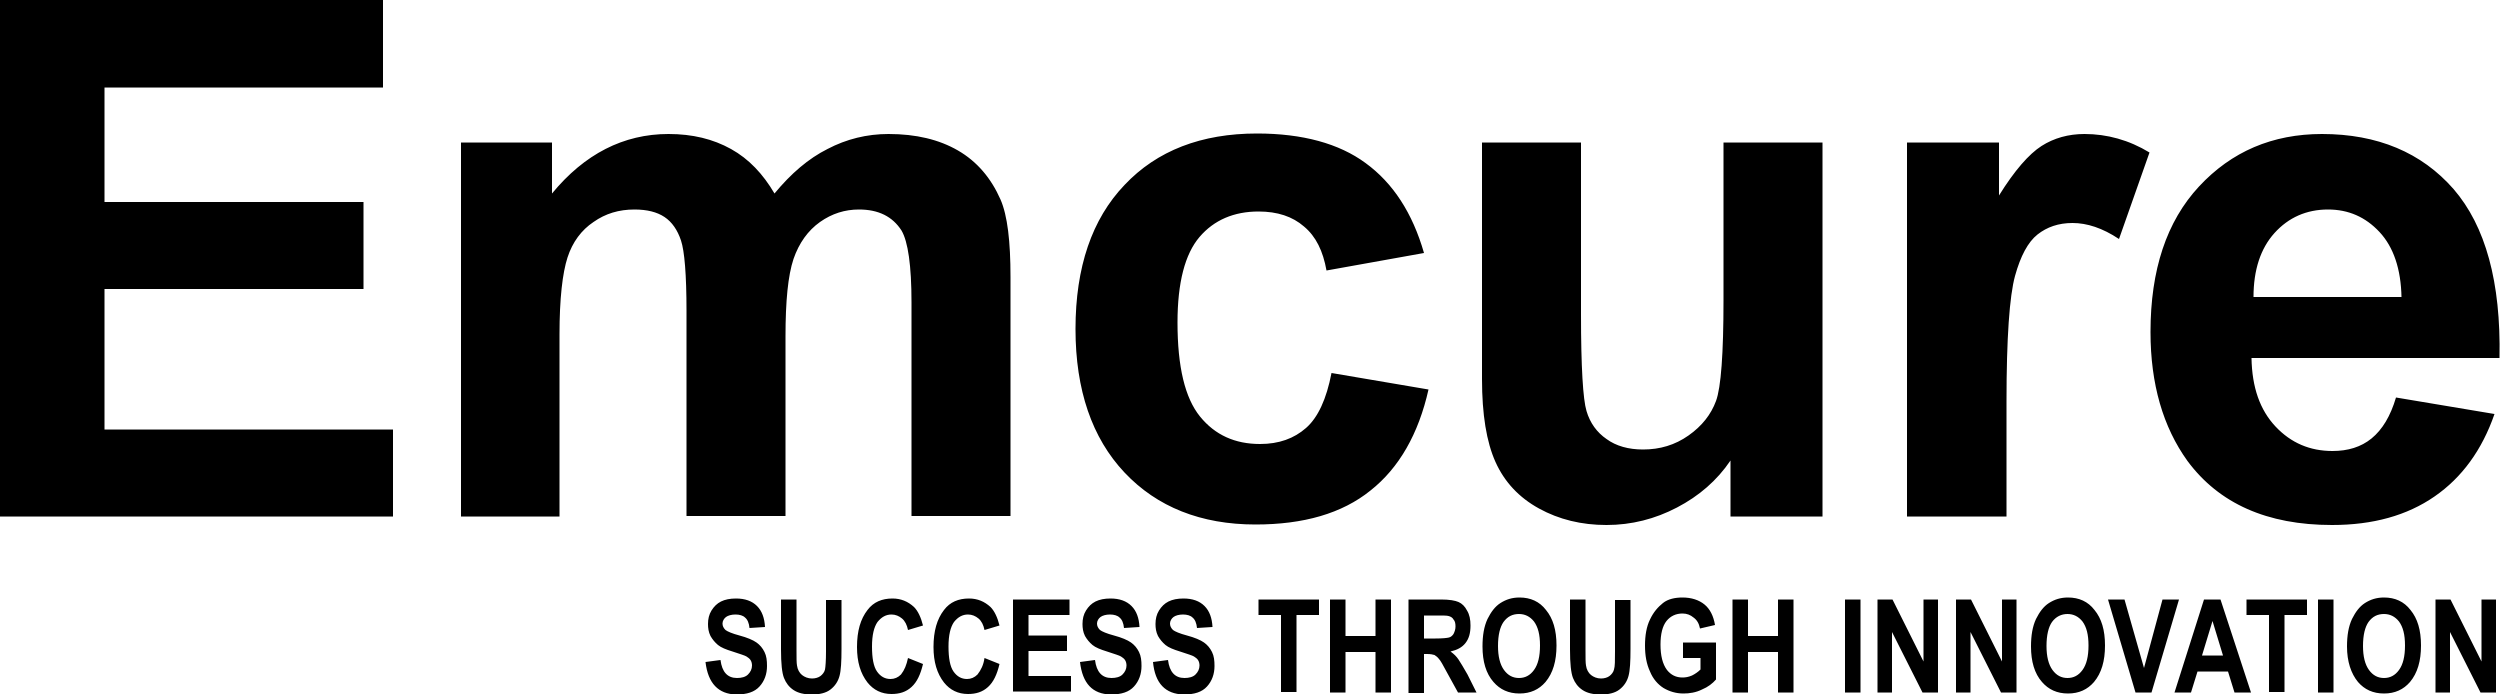 <?xml version="1.0" encoding="utf-8"?>
<!-- Generator: Adobe Illustrator 24.1.2, SVG Export Plug-In . SVG Version: 6.00 Build 0)  -->
<svg version="1.1" id="Layer_1" xmlns="http://www.w3.org/2000/svg" xmlns:xlink="http://www.w3.org/1999/xlink" x="0px" y="0px"
	 viewBox="0 0 500 138.8" style="enable-background:new 0 0 500 138.8;" xml:space="preserve">
<g>
	<path d="M0,103.3V0h76.6v17.5H20.9v22.9h51.8v17.4H20.9v28.1h57.7v17.4H0z M92.2,28.5h18.2v10.2c6.5-7.9,14.3-11.9,23.3-11.9
		c4.8,0,8.9,1,12.5,3s6.4,5,8.7,8.9c3.3-4,6.8-7,10.6-8.9c3.8-2,7.9-3,12.2-3c5.5,0,10.1,1.1,13.9,3.3c3.8,2.2,6.6,5.5,8.5,9.8
		c1.4,3.2,2,8.4,2,15.5v47.8h-19.8V60.5c0-7.4-0.7-12.2-2-14.4c-1.8-2.8-4.6-4.2-8.5-4.2c-2.8,0-5.4,0.8-7.8,2.5
		c-2.4,1.7-4.2,4.2-5.3,7.4c-1.1,3.3-1.6,8.4-1.6,15.5v35.9h-19.8v-41c0-7.3-0.4-12-1.1-14.1c-0.7-2.1-1.8-3.7-3.3-4.7
		c-1.5-1-3.5-1.5-6-1.5c-3.1,0-5.8,0.8-8.2,2.5c-2.4,1.6-4.2,4-5.2,7.1s-1.6,8.2-1.6,15.4v36.4H92.2V28.5z M284.8,50.6l-19.5,3.5
		c-0.7-3.9-2.1-6.8-4.5-8.8c-2.3-2-5.3-3-9.1-3c-4.9,0-8.9,1.7-11.8,5.1c-2.9,3.4-4.4,9.1-4.4,17.1c0,8.9,1.5,15.1,4.5,18.8
		c3,3.7,7,5.5,12,5.5c3.8,0,6.8-1.1,9.2-3.2c2.4-2.1,4.1-5.8,5.1-11l19.4,3.3c-2,8.9-5.9,15.7-11.6,20.2c-5.7,4.6-13.4,6.8-23,6.8
		c-10.9,0-19.7-3.5-26.2-10.4c-6.5-6.9-9.8-16.5-9.8-28.7c0-12.4,3.3-22,9.8-28.8c6.5-6.9,15.4-10.3,26.5-10.3
		c9.1,0,16.4,2,21.7,5.9C278.6,36.6,282.5,42.6,284.8,50.6z M346.1,103.3V92.1c-2.7,4-6.3,7.1-10.7,9.4c-4.4,2.3-9.1,3.5-14.1,3.5
		c-5,0-9.5-1.1-13.5-3.3c-4-2.2-6.9-5.3-8.7-9.3c-1.8-4-2.7-9.5-2.7-16.6V28.5h19.8v34.4c0,10.5,0.4,17,1.1,19.3
		c0.7,2.4,2.1,4.3,4,5.6c1.9,1.4,4.4,2.1,7.3,2.1c3.4,0,6.4-0.9,9.1-2.8c2.7-1.9,4.5-4.2,5.5-6.9c1-2.7,1.5-9.5,1.5-20.2V28.5h19.8
		v74.8H346.1z M401.2,103.3h-19.8V28.5h18.4v10.6c3.1-5,6-8.3,8.5-9.9c2.5-1.6,5.4-2.4,8.6-2.4c4.5,0,8.9,1.2,13,3.7l-6.1,17.3
		c-3.3-2.2-6.4-3.2-9.3-3.2c-2.8,0-5.1,0.8-7,2.3c-1.9,1.5-3.4,4.3-4.5,8.3c-1.1,4-1.7,12.4-1.7,25.1V103.3z M479.2,79.5l19.7,3.3
		c-2.5,7.2-6.5,12.7-12,16.5c-5.5,3.8-12.3,5.7-20.5,5.7c-13,0-22.6-4.3-28.9-12.8c-4.9-6.8-7.4-15.4-7.4-25.8
		c0-12.4,3.2-22.1,9.7-29.1c6.5-7,14.7-10.5,24.6-10.5c11.1,0,19.9,3.7,26.3,11c6.4,7.4,9.5,18.6,9.2,33.8h-49.6
		c0.1,5.9,1.7,10.4,4.8,13.7c3.1,3.3,6.9,4.9,11.4,4.9c3.1,0,5.7-0.8,7.8-2.5C476.5,85.9,478.1,83.2,479.2,79.5z M480.3,59.5
		c-0.1-5.7-1.6-10.1-4.4-13.1c-2.8-3-6.2-4.5-10.3-4.5c-4.3,0-7.9,1.6-10.7,4.7c-2.8,3.1-4.2,7.4-4.2,12.8H480.3z"/>
	<path d="M141.1,132.4l3-0.4c0.3,2.4,1.4,3.6,3.3,3.6c0.9,0,1.7-0.2,2.2-0.7c0.5-0.5,0.8-1.1,0.8-1.8c0-0.4-0.1-0.8-0.3-1.1
		c-0.2-0.3-0.5-0.5-0.8-0.7s-1.3-0.5-2.8-1c-1.3-0.4-2.3-0.8-2.9-1.3c-0.6-0.5-1.1-1.1-1.5-1.8c-0.4-0.8-0.5-1.6-0.5-2.4
		c0-1,0.2-1.9,0.7-2.7c0.5-0.8,1.1-1.4,1.9-1.8c0.8-0.4,1.8-0.6,3-0.6c1.8,0,3.2,0.5,4.2,1.5c1,1,1.5,2.4,1.6,4.2l-3.1,0.2
		c-0.1-1-0.4-1.7-0.9-2.1c-0.4-0.4-1.1-0.6-1.9-0.6c-0.8,0-1.5,0.2-1.9,0.5c-0.4,0.3-0.7,0.8-0.7,1.3c0,0.5,0.2,0.9,0.6,1.3
		c0.4,0.3,1.3,0.7,2.8,1.1c1.5,0.4,2.7,0.9,3.4,1.4c0.7,0.5,1.2,1.1,1.6,1.9s0.5,1.7,0.5,2.8c0,1.6-0.5,3-1.5,4.1
		c-1,1.1-2.5,1.6-4.7,1.6C143.7,138.8,141.6,136.7,141.1,132.4z M156.2,119.9h3.1v10.1c0,1.6,0,2.6,0.1,3.1c0.1,0.8,0.5,1.5,1,1.9
		c0.5,0.4,1.2,0.7,2,0.7c0.7,0,1.3-0.2,1.7-0.5c0.4-0.3,0.8-0.8,0.9-1.3s0.2-1.8,0.2-3.6v-10.3h3.1v9.8c0,2.5-0.1,4.3-0.4,5.4
		c-0.3,1.1-0.9,2-1.8,2.7c-0.9,0.7-2.2,1-3.7,1c-1.6,0-2.8-0.3-3.7-0.9c-0.9-0.6-1.5-1.4-1.9-2.4c-0.4-1-0.6-2.9-0.6-5.7V119.9z
		 M181.6,131.6l3,1.2c-0.5,2.1-1.2,3.6-2.3,4.6c-1.1,1-2.4,1.4-4,1.4c-2,0-3.6-0.8-4.8-2.3c-1.4-1.8-2.1-4.1-2.1-7.1
		c0-3.2,0.7-5.6,2.1-7.4c1.2-1.6,2.9-2.3,5-2.3c1.7,0,3.1,0.6,4.3,1.7c0.8,0.8,1.4,2.1,1.8,3.7l-3,0.9c-0.2-1-0.6-1.8-1.2-2.3
		c-0.6-0.5-1.3-0.8-2.1-0.8c-1.1,0-2,0.5-2.8,1.5c-0.7,1-1.1,2.6-1.1,4.9c0,2.3,0.3,4,1,5c0.7,1,1.6,1.5,2.7,1.5
		c0.8,0,1.5-0.3,2.1-0.9C180.9,134,181.3,133,181.6,131.6z M196.9,131.6l3,1.2c-0.5,2.1-1.2,3.6-2.3,4.6c-1.1,1-2.4,1.4-4,1.4
		c-2,0-3.6-0.8-4.8-2.3c-1.4-1.8-2.1-4.1-2.1-7.1c0-3.2,0.7-5.6,2.1-7.4c1.2-1.6,2.9-2.3,5-2.3c1.7,0,3.1,0.6,4.3,1.7
		c0.8,0.8,1.4,2.1,1.8,3.7l-3,0.9c-0.2-1-0.6-1.8-1.2-2.3c-0.6-0.5-1.3-0.8-2.1-0.8c-1.1,0-2,0.5-2.8,1.5c-0.7,1-1.1,2.6-1.1,4.9
		c0,2.3,0.3,4,1,5c0.7,1,1.6,1.5,2.7,1.5c0.8,0,1.5-0.3,2.1-0.9C196.2,134,196.7,133,196.9,131.6z M202.6,138.5v-18.6h11.3v3.1h-8.2
		v4.1h7.7v3.1h-7.7v5h8.5v3.1H202.6z M216,132.4l3-0.4c0.3,2.4,1.4,3.6,3.3,3.6c0.9,0,1.7-0.2,2.2-0.7c0.5-0.5,0.8-1.1,0.8-1.8
		c0-0.4-0.1-0.8-0.3-1.1c-0.2-0.3-0.5-0.5-0.8-0.7s-1.3-0.5-2.8-1c-1.3-0.4-2.3-0.8-2.9-1.3c-0.6-0.5-1.1-1.1-1.5-1.8
		c-0.4-0.8-0.5-1.6-0.5-2.4c0-1,0.2-1.9,0.7-2.7c0.5-0.8,1.1-1.4,1.9-1.8c0.8-0.4,1.8-0.6,3-0.6c1.8,0,3.2,0.5,4.2,1.5
		c1,1,1.5,2.4,1.6,4.2l-3.1,0.2c-0.1-1-0.4-1.7-0.9-2.1c-0.4-0.4-1.1-0.6-1.9-0.6c-0.8,0-1.5,0.2-1.9,0.5c-0.4,0.3-0.7,0.8-0.7,1.3
		c0,0.5,0.2,0.9,0.6,1.3c0.4,0.3,1.3,0.7,2.8,1.1c1.5,0.4,2.7,0.9,3.4,1.4c0.7,0.5,1.2,1.1,1.6,1.9s0.5,1.7,0.5,2.8
		c0,1.6-0.5,3-1.5,4.1c-1,1.1-2.5,1.6-4.7,1.6C218.5,138.8,216.5,136.7,216,132.4z M230.6,132.4l3-0.4c0.3,2.4,1.4,3.6,3.3,3.6
		c0.9,0,1.7-0.2,2.2-0.7s0.8-1.1,0.8-1.8c0-0.4-0.1-0.8-0.3-1.1c-0.2-0.3-0.5-0.5-0.8-0.7s-1.3-0.5-2.8-1c-1.3-0.4-2.3-0.8-2.9-1.3
		c-0.6-0.5-1.1-1.1-1.5-1.8c-0.4-0.8-0.5-1.6-0.5-2.4c0-1,0.2-1.9,0.7-2.7c0.5-0.8,1.1-1.4,1.9-1.8c0.8-0.4,1.8-0.6,3-0.6
		c1.8,0,3.2,0.5,4.2,1.5c1,1,1.5,2.4,1.6,4.2l-3.1,0.2c-0.1-1-0.4-1.7-0.9-2.1c-0.4-0.4-1.1-0.6-1.9-0.6c-0.8,0-1.5,0.2-1.9,0.5
		c-0.4,0.3-0.7,0.8-0.7,1.3c0,0.5,0.2,0.9,0.6,1.3c0.4,0.3,1.3,0.7,2.8,1.1c1.5,0.4,2.7,0.9,3.4,1.4c0.7,0.5,1.2,1.1,1.6,1.9
		s0.5,1.7,0.5,2.8c0,1.6-0.5,3-1.5,4.1c-1,1.1-2.5,1.6-4.7,1.6C233.1,138.8,231,136.7,230.6,132.4z M256.2,138.5V123h-4.5v-3.1h12.1
		v3.1h-4.5v15.4H256.2z M266,138.5v-18.6h3.1v7.3h6v-7.3h3.1v18.6h-3.1v-8.1h-6v8.1H266z M281.7,138.5v-18.6h6.5
		c1.7,0,2.8,0.2,3.5,0.5c0.7,0.3,1.3,0.9,1.7,1.7c0.5,0.8,0.7,1.8,0.7,3c0,1.5-0.3,2.6-1,3.5c-0.7,0.9-1.7,1.4-3,1.7
		c0.7,0.5,1.2,1,1.6,1.6s1,1.6,1.8,3l1.8,3.6h-3.7l-2.2-4c-0.8-1.5-1.3-2.4-1.6-2.7c-0.3-0.4-0.6-0.6-0.9-0.8
		c-0.3-0.1-0.8-0.2-1.5-0.2h-0.6v7.8H281.7z M284.8,127.7h2.3c1.4,0,2.3-0.1,2.7-0.2c0.4-0.1,0.7-0.4,0.9-0.7
		c0.2-0.4,0.4-0.9,0.4-1.5c0-0.6-0.1-1.1-0.4-1.4c-0.2-0.4-0.6-0.6-1-0.7c-0.3-0.1-1.1-0.1-2.5-0.1h-2.4V127.7z M296.5,129.3
		c0-2.2,0.3-4,1-5.5c0.7-1.4,1.5-2.5,2.6-3.2c1.1-0.7,2.3-1.1,3.8-1.1c2.2,0,4,0.8,5.3,2.5c1.4,1.7,2.1,4,2.1,7.1
		c0,3.1-0.7,5.5-2.2,7.3c-1.3,1.5-3,2.3-5.2,2.3c-2.2,0-3.9-0.8-5.2-2.3C297.2,134.7,296.5,132.3,296.5,129.3z M299.6,129.2
		c0,2.1,0.4,3.7,1.2,4.8c0.8,1.1,1.8,1.6,3,1.6c1.2,0,2.2-0.5,3-1.6c0.8-1.1,1.2-2.7,1.2-4.9c0-2.2-0.4-3.7-1.2-4.8
		c-0.8-1-1.8-1.5-3-1.5c-1.3,0-2.3,0.5-3.1,1.6C300,125.4,299.6,127,299.6,129.2z M314,119.9h3.1v10.1c0,1.6,0,2.6,0.1,3.1
		c0.1,0.8,0.5,1.5,1,1.9c0.5,0.4,1.2,0.7,2,0.7c0.7,0,1.3-0.2,1.7-0.5c0.4-0.3,0.8-0.8,0.9-1.3c0.2-0.6,0.2-1.8,0.2-3.6v-10.3h3.1
		v9.8c0,2.5-0.1,4.3-0.4,5.4c-0.3,1.1-0.9,2-1.8,2.7c-0.9,0.7-2.2,1-3.7,1c-1.6,0-2.8-0.3-3.7-0.9c-0.9-0.6-1.5-1.4-1.9-2.4
		c-0.4-1-0.6-2.9-0.6-5.7V119.9z M336.6,131.6v-3.1h6.6v7.4c-0.7,0.8-1.6,1.5-2.8,2c-1.2,0.6-2.5,0.8-3.7,0.8c-1.5,0-2.8-0.4-4-1.1
		c-1.1-0.7-2.1-1.8-2.7-3.3c-0.7-1.5-1-3.2-1-5.2c0-2,0.3-3.8,1-5.2c0.7-1.5,1.6-2.5,2.6-3.3s2.4-1.1,3.9-1.1c1.8,0,3.3,0.5,4.4,1.4
		c1.1,0.9,1.8,2.3,2.1,4.1l-3,0.7c-0.2-1-0.6-1.7-1.3-2.2c-0.6-0.5-1.3-0.8-2.2-0.8c-1.3,0-2.4,0.5-3.2,1.5c-0.8,1-1.2,2.6-1.2,4.7
		c0,2.2,0.4,3.9,1.3,5.1c0.8,1,1.8,1.5,3.1,1.5c0.6,0,1.2-0.1,1.9-0.4c0.6-0.3,1.2-0.7,1.7-1.2v-2.3H336.6z M346.5,138.5v-18.6h3.1
		v7.3h6v-7.3h3.1v18.6h-3.1v-8.1h-6v8.1H346.5z M369,138.5v-18.6h3.1v18.6H369z M375.5,138.5v-18.6h3l6.2,12.4v-12.4h2.9v18.6h-3.1
		l-6.1-12.1v12.1H375.5z M391.2,138.5v-18.6h3l6.2,12.4v-12.4h2.9v18.6h-3.1l-6.1-12.1v12.1H391.2z M406.2,129.3c0-2.2,0.3-4,1-5.5
		c0.7-1.4,1.5-2.5,2.6-3.2c1.1-0.7,2.3-1.1,3.8-1.1c2.2,0,4,0.8,5.3,2.5c1.4,1.7,2.1,4,2.1,7.1c0,3.1-0.7,5.5-2.2,7.3
		c-1.3,1.5-3,2.3-5.2,2.3c-2.2,0-3.9-0.8-5.2-2.3C406.9,134.7,406.2,132.3,406.2,129.3z M409.3,129.2c0,2.1,0.4,3.7,1.2,4.8
		c0.8,1.1,1.8,1.6,3,1.6c1.2,0,2.2-0.5,3-1.6c0.8-1.1,1.2-2.7,1.2-4.9c0-2.2-0.4-3.7-1.2-4.8c-0.8-1-1.8-1.5-3-1.5s-2.3,0.5-3.1,1.6
		C409.7,125.4,409.3,127,409.3,129.2z M427.1,138.5l-5.5-18.6h3.3l3.9,13.7l3.7-13.7h3.3l-5.5,18.6H427.1z M450.2,138.5h-3.3
		l-1.3-4.2h-6.1l-1.3,4.2h-3.3l5.9-18.6h3.3L450.2,138.5z M444.6,131.1l-2.1-6.9l-2.1,6.9H444.6z M453.8,138.5V123h-4.5v-3.1h12.1
		v3.1h-4.5v15.4H453.8z M463.6,138.5v-18.6h3.1v18.6H463.6z M469.4,129.3c0-2.2,0.3-4,1-5.5c0.7-1.4,1.5-2.5,2.6-3.2
		c1.1-0.7,2.3-1.1,3.8-1.1c2.2,0,4,0.8,5.3,2.5c1.4,1.7,2.1,4,2.1,7.1c0,3.1-0.7,5.5-2.2,7.3c-1.3,1.5-3,2.3-5.2,2.3
		c-2.2,0-3.9-0.8-5.2-2.3C470.2,134.7,469.4,132.3,469.4,129.3z M472.6,129.2c0,2.1,0.4,3.7,1.2,4.8c0.8,1.1,1.8,1.6,3,1.6
		c1.2,0,2.2-0.5,3-1.6c0.8-1.1,1.2-2.7,1.2-4.9c0-2.2-0.4-3.7-1.2-4.8c-0.8-1-1.8-1.5-3-1.5c-1.3,0-2.3,0.5-3.1,1.6
		C473,125.4,472.6,127,472.6,129.2z M487.1,138.5v-18.6h3l6.2,12.4v-12.4h2.9v18.6h-3.1l-6.1-12.1v12.1H487.1z"/>
</g>
</svg>
